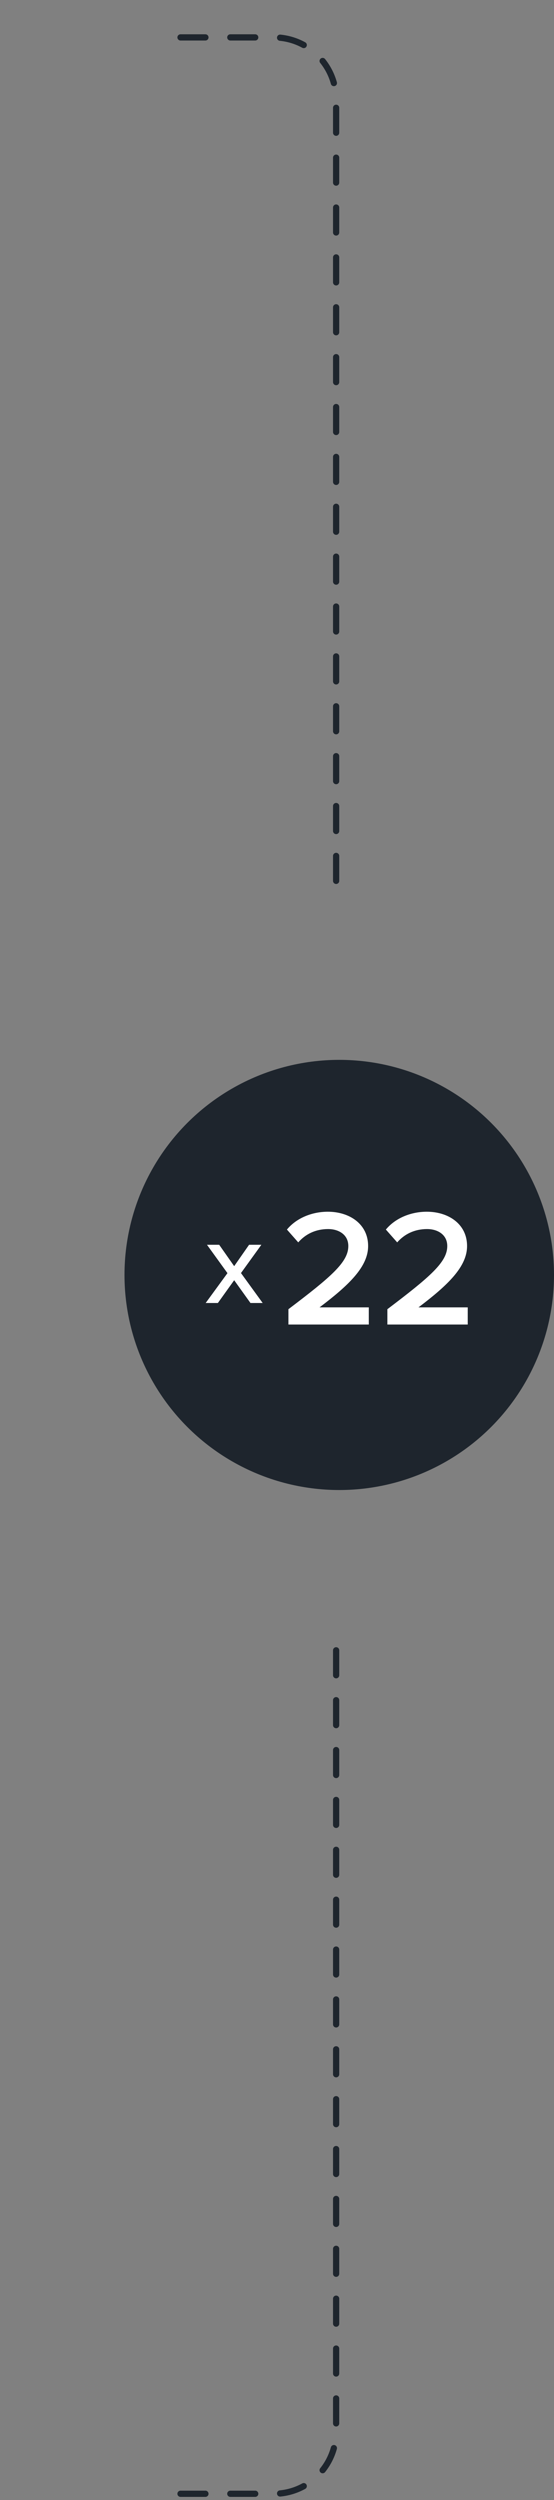 <svg width="89" height="401" viewBox="0 0 89 401" fill="none" xmlns="http://www.w3.org/2000/svg">
<rect x="0" y="0" width="89" height="401" fill="#808080" stroke="none"/>
<circle cx="54.5" cy="204.5" r="34.5" fill="#1E252D"/>
<path d="M59.246 212.454V209.701H51.334C56.118 206.093 59.139 203.153 59.139 199.866C59.139 196.311 56.118 194.36 52.671 194.36C50.185 194.36 47.673 195.322 46.096 197.22L47.913 199.278C49.036 197.995 50.639 197.139 52.724 197.139C54.355 197.139 55.958 197.995 55.958 199.866C55.958 202.431 53.259 204.757 46.336 209.995V212.454H59.246ZM75.141 212.454V209.701H67.23C72.014 206.093 75.034 203.153 75.034 199.866C75.034 196.311 72.014 194.36 68.566 194.36C66.081 194.36 63.568 195.322 61.991 197.22L63.809 199.278C64.931 197.995 66.535 197.139 68.62 197.139C70.25 197.139 71.854 197.995 71.854 199.866C71.854 202.431 69.154 204.757 62.232 209.995V212.454H75.141Z" fill="white"/>
<path d="M42.198 209L38.712 204.198L41.988 199.662H40.014L37.62 203.092L35.212 199.662H33.252L36.542 204.212L33.042 209H35.002L37.62 205.346L40.238 209H42.198Z" fill="white"/>
<path d="M29 6H44C49.523 6 54 10.477 54 16V144" stroke="#1E252D" stroke-linecap="round" stroke-dasharray="4 4"/>
<path d="M29 400H44C49.523 400 54 395.523 54 390V264" stroke="#1E252D" stroke-linecap="round" stroke-dasharray="4 4"/>
</svg>
